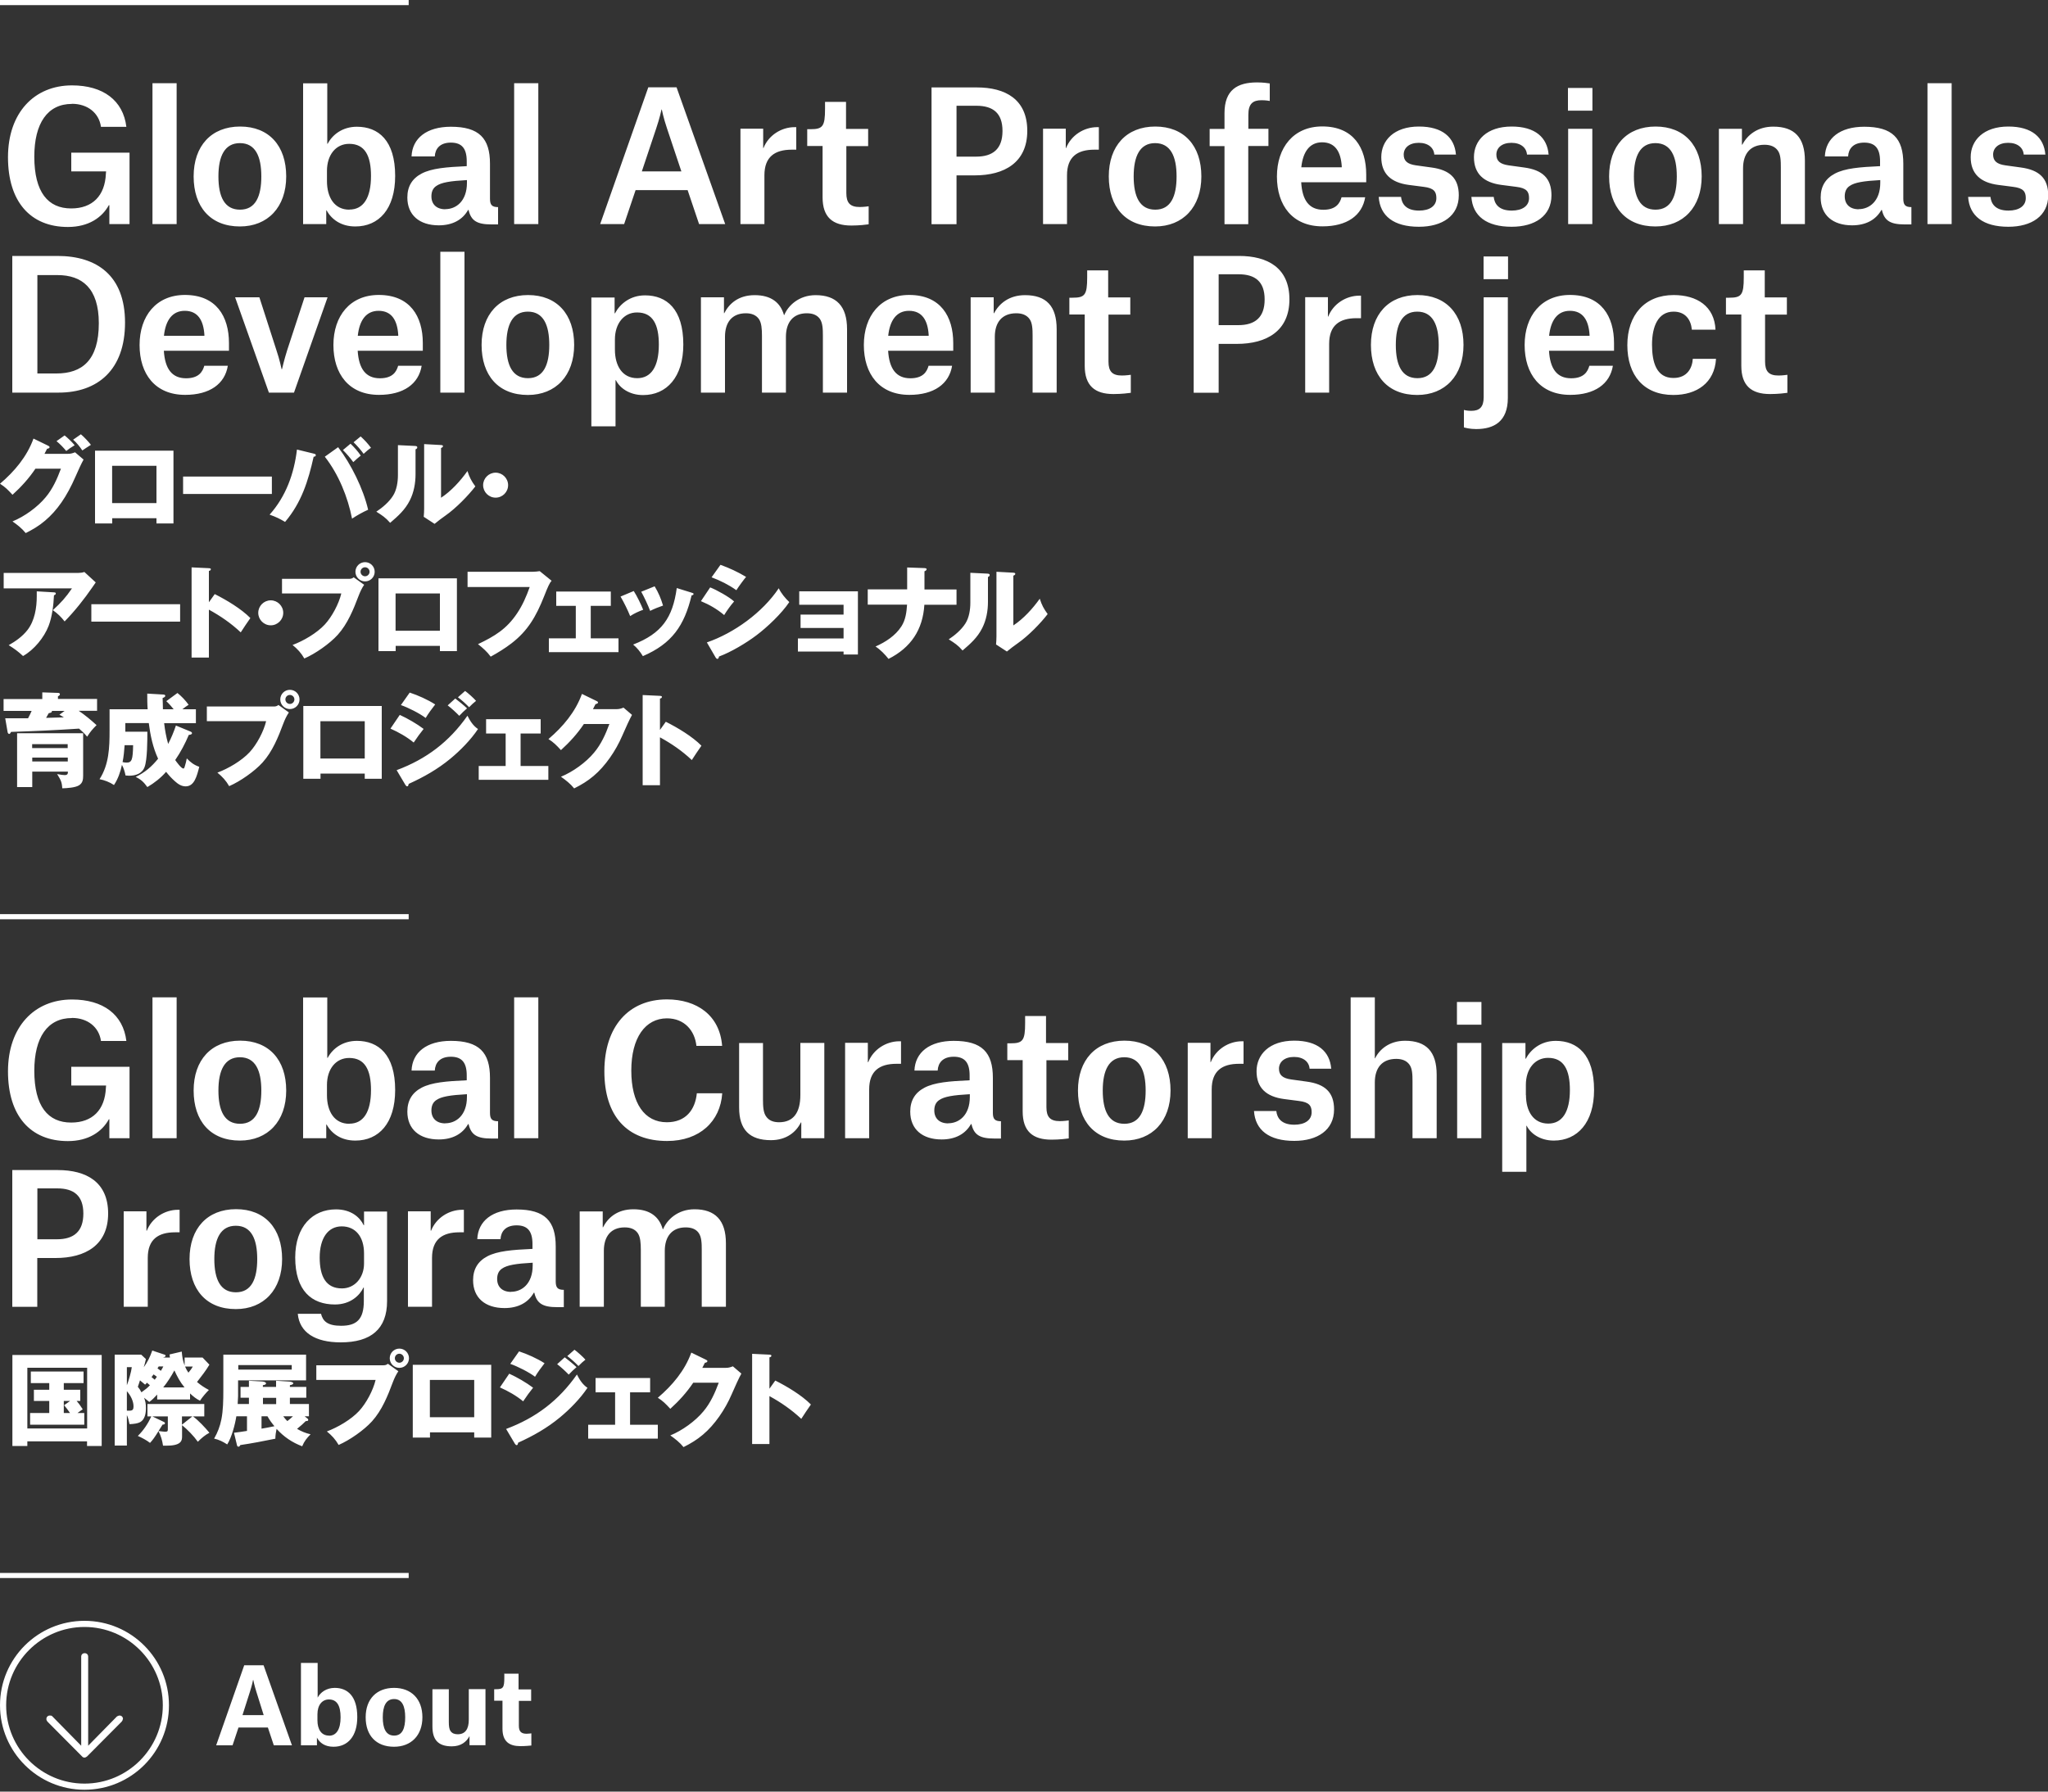 <?xml version="1.0" encoding="UTF-8"?>
<svg id="_レイヤー_1" xmlns="http://www.w3.org/2000/svg" version="1.1" viewBox="0 0 200 175">
  <rect x="0" y="0" width="200" height="175" fill="#333333" stroke="none"/>
  <!-- Generator: Adobe Illustrator 29.8.1, SVG Export Plug-In . SVG Version: 2.1.1 Build 2)  -->
  <defs>
    <style>
      .st0 {
        fill: #fff;
      }
    </style>
  </defs>
  <path class="st0" d="M64.45,71.29v-3.06c.07,0,.19-.05.19-.15,0-.06-.02-.1-.19-.11l-1.69-.08v8.81h1.69v-4.68c1.12.61,2.18,1.34,3.11,2.22.3-.47.61-.93.94-1.4-.9-.91-2.34-1.77-3.48-2.34l-.57.8h0ZM57.9,69.28c.06-.11.18-.34.26-.51.08-.01.24-.04.24-.16,0-.05-.04-.09-.13-.13l-1.44-.7c-.64,1.77-1.86,3.21-3.27,4.41.49.31.77.59,1.22,1.08.85-.77,1.61-1.61,2.24-2.55h2.49c-.37,1-.81,1.98-1.49,2.79-.8.97-2.09,1.89-3.24,2.36.47.33.93.69,1.29,1.14.72-.36,1.31-.72,1.89-1.21,1.16-.97,2.18-2.48,2.8-3.92.32-.74.76-1.71.96-2.05l-.83-.71c-.26.1-.43.15-.71.15h-2.28ZM50.83,71.65h1.97v-1.4h-5.33v1.4h1.91v3.17h-2.63v1.35h6.8v-1.35h-2.71v-3.17h0ZM38.73,75.22l.86,1.45s.1.14.16.14c.1,0,.13-.08.16-.24,1.48-.67,2.82-1.43,4.07-2.46.98-.81,2-1.85,2.7-2.9-.47-.31-.78-.8-1.03-1.3-1.78,2.54-4,4.23-6.92,5.32M39.04,69.83l-.91,1.34c.81.36,1.59.8,2.27,1.36.31-.47.66-.95.97-1.33-.66-.5-1.58-1.03-2.33-1.37M43.72,68.9c.39.3.79.67,1.13,1.02.21-.23.53-.54.76-.73-.27-.26-.84-.73-1.15-.96,0,0-.74.67-.74.67ZM40.01,67.65l-.86,1.22c.7.24,1.83.81,2.42,1.26.22-.38.65-.97.93-1.32-.71-.46-1.69-.9-2.49-1.16M44.72,68.11c.39.29.75.62,1.09.97.22-.23.46-.45.68-.62-.23-.27-.78-.76-1.07-.97l-.7.62ZM35.62,74.09h-4.33v-3.64h4.33v3.64ZM35.62,75.56v.51h1.66v-7.11h-7.66v7.11h1.68v-.51h4.33,0ZM20.2,69v1.44h5.79c-.24,1.01-.91,2.27-1.61,3.03-.78.84-2.08,1.6-3.15,2,.48.39.84.78,1.15,1.32,1.08-.47,2.47-1.44,3.26-2.31.97-1.08,1.53-2.47,2.03-3.81.16-.41.29-.7.54-1.08l-1.02-.73c-.15.13-.29.15-.48.15h-6.51ZM28.31,67.88c.24,0,.44.2.44.44s-.2.44-.44.44-.44-.2-.44-.44.19-.44.44-.44M28.31,67.38c-.52,0-.94.42-.94.94s.42.94.94.94.94-.42.94-.94-.42-.94-.94-.94M12.17,72.79h.83c-.03,1.41-.12,1.7-.64,1.7-.14,0-.25-.02-.39-.05.11-.54.16-1.09.2-1.65M16.42,72.66c-.19-.67-.31-1.33-.39-2.02h3.1v-1.36h-1.32c.21-.17.39-.3.61-.44-.32-.44-.67-.81-1.09-1.15l-1.09.8c.25.22.51.53.72.79h-1.05c0-.37-.02-.73-.03-1.1.09-.03.26-.1.26-.21s-.1-.12-.21-.13l-1.55-.09c0,.51,0,1.02.04,1.53h-3.72v2.08c0,1.65-.05,3.31-.98,4.75.48.09,1,.29,1.41.57.4-.6.63-1.28.78-1.97.17.32.28.68.35,1.04.09,0,.25.02.35.02.64,0,1.27-.2,1.51-.85.27-.72.27-2.62.27-3.45h-2.15v-.84h2.29c.15,1.19.4,2.39.91,3.48-.64.79-1.29,1.34-2.19,1.78.53.25.79.51,1.14.99.67-.39,1.32-.9,1.83-1.49.26.33.54.64.86.92.3.27.63.5,1.05.5.84,0,1.09-.97,1.33-1.91-.52-.18-.84-.43-1.22-.82-.07.35-.09.43-.18.73-.06.21-.09.26-.15.26-.21,0-.68-.66-.8-.83.53-.77.97-1.61,1.33-2.46.1,0,.31-.03.31-.17,0-.08-.09-.13-.14-.15l-1.43-.59c-.22.64-.44,1.18-.75,1.78M6.62,74.38h-3.47v-.38h3.47v.38ZM3.14,72.69h3.47v.38h-3.47v-.38ZM6.63,75.37v.07c0,.21-.12.27-.31.27-.16,0-.37-.03-.74-.1.36.6.46.75.5,1.39.44-.01,1.29-.06,1.65-.3.35-.23.39-.56.39-.95v-4.13H1.67v5.26h1.48v-1.51h3.48ZM5.07,69.44h1.24l-.51.37c.15.08.33.19.44.26-.51.02-1.16.04-1.74.05.09-.15.18-.31.26-.46.2-.03.31-.07.31-.19v-.03ZM5.66,68.28v-.27c.09-.04.19-.09.19-.2s-.11-.13-.19-.13l-1.53-.05v.65H.35v1.16h2.74c-.1.23-.2.44-.35.72H.51l.23,1.33c0,.06.06.2.16.2.08,0,.15-.13.18-.2,2.23-.07,4.43-.17,6.64-.32.3.26.54.48.79.79.29-.46.53-.75.92-1.13-.58-.53-1.1-.96-1.74-1.4h1.79v-1.16h-3.82ZM94.76,55.94v2.93c0,.68-.12,1.47-.49,2.04-.39.61-1.02,1.14-1.62,1.54.57.36.9.57,1.35,1.09.78-.67,1.45-1.26,1.92-2.19.4-.79.56-1.69.56-2.56v-2.43c.09-.04.17-.09.17-.19s-.07-.13-.23-.14l-1.66-.08h0ZM97.31,55.85v6.31c0,.27-.02.56-.04.79l1.06.69c.4-.33.64-.51,1.05-.8,1.06-.74,2.26-1.98,2.93-2.86-.37-.5-.58-.89-.77-1.5-.69.97-1.6,1.97-2.58,2.61v-4.86c.1-.04.19-.09.19-.18,0-.06-.04-.1-.19-.11l-1.65-.09ZM88.59,57.57h-3.85v1.49h3.84c-.05.74-.14,1.48-.55,2.12-.59.92-1.56,1.54-2.53,1.97.48.31.92.77,1.27,1.21,2.18-1.1,3.35-2.84,3.5-5.29h3.14v-1.49h-3.13v-1.78c.08-.03.21-.09.21-.19,0-.04,0-.11-.21-.12l-1.69-.06s0,2.14,0,2.14ZM82.38,63.63v.3h1.4v-6.17h-5.73v1.31h4.33v.96h-4.2v1.31h4.2v1.02h-4.46v1.28h4.46ZM69.03,62.75l.86,1.48s.09.13.15.13c.13,0,.16-.13.17-.23,1.17-.43,2.64-1.31,3.64-2.06,1.08-.81,2.48-2.14,3.23-3.26-.39-.37-.8-.86-1.03-1.35-1.58,2.36-4.35,4.37-7.02,5.29M69.35,57.38l-.9,1.34c.84.35,1.57.77,2.27,1.36.24-.4.66-.99.97-1.33-.47-.44-1.73-1.14-2.33-1.37M70.36,55.17l-.87,1.22c.85.32,1.68.73,2.42,1.26.2-.32.74-1.06.95-1.3-.86-.51-1.58-.84-2.5-1.18M61.89,57.73l-1.29.54c.35.61.67,1.25.94,1.91.37-.25.85-.47,1.27-.62-.21-.53-.61-1.35-.92-1.83M66.09,57.44c-.4,2.92-1.48,4.44-4.26,5.52.39.32.69.7.95,1.13,2.84-1.22,4.05-2.98,4.76-5.94.07,0,.19-.03.19-.13,0-.07-.05-.09-.19-.13,0,0-1.45-.45-1.45-.45ZM63.93,57.27l-1.31.53c.28.5.67,1.33.87,1.87.4-.2.82-.37,1.26-.52-.21-.7-.44-1.25-.82-1.88M57.68,59.18h1.97v-1.4h-5.33v1.4h1.91v3.17h-2.63v1.35h6.8v-1.35h-2.71v-3.17h0ZM45.66,55.86v1.48h6.07c-.33.92-.69,1.76-1.24,2.58-1.03,1.53-2.18,2.22-3.81,3,.47.37.89.74,1.24,1.22.71-.39,1.39-.81,2.03-1.3,1.57-1.21,2.39-2.58,3.2-4.63.35-.89.52-1.28.72-1.48l-1.16-.94c-.15.03-.54.06-.69.06h-6.37,0ZM42.96,61.61h-4.33v-3.64h4.33v3.64ZM42.96,63.09v.51h1.66v-7.11h-7.66v7.11h1.68v-.51h4.33-.01ZM27.54,56.53v1.44h5.79c-.24,1.01-.91,2.27-1.61,3.03-.78.84-2.08,1.6-3.15,2,.48.39.84.78,1.15,1.32,1.08-.47,2.47-1.44,3.26-2.31.97-1.08,1.53-2.47,2.04-3.81.16-.41.29-.7.54-1.08l-1.02-.73c-.15.13-.29.15-.48.15h-6.52ZM35.65,55.41c.24,0,.44.2.44.44s-.2.44-.44.44-.44-.2-.44-.44.19-.44.44-.44M35.65,54.91c-.52,0-.94.42-.94.94s.42.94.94.94.94-.42.94-.94-.42-.94-.94-.94M26.44,58.64c-.67,0-1.22.55-1.22,1.22s.55,1.22,1.22,1.22,1.22-.55,1.22-1.22-.55-1.22-1.22-1.22M20.4,58.82v-3.06c.07,0,.19-.05.19-.15,0-.06-.02-.1-.19-.11l-1.69-.08v8.81h1.69v-4.68c1.12.61,2.18,1.34,3.11,2.22.3-.47.61-.93.94-1.4-.9-.91-2.34-1.77-3.48-2.34l-.57.8h0ZM8.92,60.72h8.67v-1.7h-8.67v1.7ZM3.59,57.75v.48c0,1.13-.2,2.39-.9,3.3-.49.63-1.15,1.1-1.84,1.49.56.35.92.61,1.4,1.06,1.08-.61,2.06-1.81,2.5-2.95.34-.88.48-2.05.52-2.98.07-.03.18-.08.18-.17,0-.1-.07-.11-.18-.12l-1.7-.1h.02ZM.36,55.96v1.51h6.67c-.61.89-1.08,1.41-1.87,2.13.48.34.79.64,1.15,1.1.99-1.01,1.92-2.19,2.7-3.32.14-.21.25-.37.34-.49l-1.11-1.02c-.17.06-.38.09-.56.09,0,0-7.32,0-7.32,0ZM48.4,46.17c-.67,0-1.22.55-1.22,1.22s.55,1.22,1.22,1.22,1.22-.55,1.22-1.22-.55-1.22-1.22-1.22M38.86,43.47v2.93c0,.68-.12,1.47-.49,2.04-.39.61-1.02,1.14-1.62,1.54.57.36.9.57,1.35,1.09.78-.67,1.45-1.26,1.92-2.19.4-.79.56-1.69.56-2.56v-2.43c.09-.04.17-.09.17-.19s-.07-.13-.23-.14l-1.66-.08h0ZM41.42,43.38v6.31c0,.27-.02.56-.04.79l1.06.69c.4-.33.64-.51,1.05-.8,1.06-.74,2.26-1.99,2.93-2.86-.37-.5-.58-.89-.77-1.5-.69.97-1.6,1.97-2.58,2.61v-4.86c.1-.04.19-.09.19-.18,0-.06-.04-.1-.19-.11l-1.65-.09ZM29,43.91c-.28,2.36-1.08,4.58-2.67,6.36.66.24.93.37,1.51.71,1.6-1.89,2.26-4,2.79-6.37.1,0,.21-.03.21-.15,0-.09-.05-.11-.2-.15,0,0-1.64-.4-1.64-.4ZM31.72,44.61c1.34,1.71,2.24,3.92,2.66,6.05.48-.32,1.03-.63,1.57-.87-.47-2.04-1.66-4.45-2.93-6.11,0,0-1.3.93-1.3.93ZM33.49,43.96c.38.39.69.74,1.01,1.18.23-.22.48-.44.73-.64-.27-.4-.65-.83-1-1.16,0,0-.74.62-.74.62ZM35.22,42.63l-.69.57c.27.25.77.82.98,1.13.2-.19.49-.44.72-.59-.32-.43-.62-.75-1.01-1.11M17.88,48.25h8.67v-1.7h-8.67v1.7ZM15.28,49.14h-4.33v-3.64h4.33v3.64ZM15.28,50.62v.51h1.66v-7.11h-7.66v7.11h1.68v-.51h4.33-.01ZM4.34,44.34c.06-.11.18-.34.26-.51.08,0,.24-.04.24-.15,0-.06-.05-.1-.13-.14l-1.44-.7c-.64,1.77-1.86,3.21-3.27,4.41.52.33.78.6,1.22,1.08.85-.77,1.61-1.61,2.24-2.55h2.49c-.37,1-.81,1.98-1.49,2.79-.8.97-2.08,1.89-3.24,2.36.47.33.93.69,1.29,1.14.68-.34,1.32-.72,1.89-1.21,1.17-.99,2.12-2.34,2.98-4.32.31-.71.52-1.17.78-1.65l-.83-.71c-.26.1-.43.15-.71.15h-2.28ZM7.29,43.49c-.28-.34-.64-.68-.98-.96l-.79.56c.38.32.64.59.95.96.22-.18.47-.35.82-.56M7.14,42.95c.34.28.66.69.9,1.05.2-.14.58-.39.84-.55-.26-.33-.66-.76-.98-1.03,0,0-.76.53-.76.53ZM170.29,26.41v.68c0,1.73-.23,1.99-1.43,1.99h-.31v1.64h1.5v5.01c0,1.94.98,2.76,2.81,2.76.79,0,1.47-.09,1.69-.12v-1.76s-.47.07-.87.07c-.94,0-1.31-.4-1.31-1.36v-4.59h2.13v-1.68h-2.16v-2.64h-2.05ZM167.53,32.21c-.1-2.3-1.82-3.39-4.09-3.39-2.81,0-4.52,1.94-4.52,4.89s1.61,4.87,4.49,4.87c2.3,0,4.03-1.19,4.17-3.53h-2.27c-.04.82-.49,1.87-1.89,1.87-1.68,0-2.09-1.57-2.09-3.25,0-1.78.59-3.23,2.11-3.23,1.15,0,1.69.79,1.78,1.76h2.31ZM157.51,35.73h-2.3c-.16.56-.52,1.22-1.78,1.22-1.38,0-2.06-.93-2.16-2.69h6.35v-.75c0-2.6-1.24-4.7-4.3-4.7-2.81,0-4.43,2.06-4.43,4.89s1.52,4.87,4.45,4.87c2.39,0,3.88-1.06,4.17-2.85M155.23,32.8h-3.95c.16-1.52.82-2.44,2.03-2.44,1.29,0,1.83.94,1.92,2.34v.1ZM144.16,41.91c1.75,0,3.09-.75,3.09-3.04v-9.83h-2.36v9.76c0,.96-.4,1.33-1.21,1.33-.35,0-.59-.05-.72-.09v1.71c.14.03.56.16,1.19.16M144.88,27.27h2.39v-2.22h-2.39v2.22ZM138.4,30.44c1.52,0,2.1,1.31,2.1,3.25s-.56,3.25-2.08,3.25-2.11-1.27-2.11-3.25.61-3.25,2.09-3.25M138.4,38.58c2.72,0,4.52-1.89,4.52-4.89s-1.69-4.87-4.5-4.87-4.54,1.89-4.54,4.87,1.64,4.89,4.52,4.89M127.46,38.35h2.34v-4.77c0-1.8,1.01-2.5,2.67-2.5h.44v-2.2h-.16c-1.29,0-2.55.79-3.04,2.04h-.03v-1.89h-2.22v9.31h0ZM119.01,31.77v-4.98h1.94c1.61,0,2.55.7,2.55,2.46s-.94,2.51-2.58,2.51h-1.91ZM120.79,33.59c2.9,0,5.13-1.26,5.13-4.35s-2.15-4.24-4.92-4.24h-4.43v13.36h2.44v-4.77h1.78ZM106.17,26.41v.68c0,1.73-.23,1.99-1.43,1.99h-.31v1.64h1.5v5.01c0,1.94.98,2.76,2.81,2.76.79,0,1.47-.09,1.69-.12v-1.76s-.47.07-.87.07c-.94,0-1.31-.4-1.31-1.36v-4.59h2.13v-1.68h-2.16v-2.64s-2.05,0-2.05,0ZM100.83,38.35h2.36v-6.2c0-2.25-1.01-3.32-3.09-3.32-1.55,0-2.53.82-3.02,1.76h-.04v-1.55h-2.25v9.31h2.36v-5.45c0-1.41.7-2.3,2.1-2.3.56,0,1.01.17,1.29.56.28.38.3,1,.3,1.66v5.53h-.01ZM92.98,35.73h-2.3c-.16.56-.52,1.22-1.78,1.22-1.38,0-2.06-.93-2.17-2.69h6.36v-.75c0-2.6-1.24-4.7-4.3-4.7-2.81,0-4.43,2.06-4.43,4.89s1.52,4.87,4.45,4.87c2.39,0,3.88-1.06,4.17-2.85M90.69,32.8h-3.95c.16-1.52.82-2.44,2.03-2.44,1.29,0,1.83.94,1.92,2.34v.1ZM68.44,38.35h2.36v-5.46c0-1.4.68-2.29,2.04-2.29.56,0,.99.17,1.27.56.26.38.3.98.3,1.64v5.55h2.34v-5.45c0-1.41.7-2.3,2.04-2.3.56,0,.99.16,1.27.54.28.4.3,1,.3,1.66v5.55h2.36v-6.2c0-2.25-1.05-3.32-3.07-3.32-1.64,0-2.69,1.03-3.06,1.94h-.03c-.35-1.22-1.26-1.94-2.86-1.94s-2.5.84-2.97,1.76h-.03v-1.55h-2.25v9.31h-.01ZM57.75,41.64h2.36v-4.5h.04c.37.75,1.31,1.45,2.65,1.45,2.3,0,3.93-1.75,3.93-4.94,0-3.47-1.64-4.8-3.74-4.8-1.47,0-2.46.86-2.93,1.75h-.04v-1.54h-2.27v12.59h0ZM60.05,34.15v-.99c0-1.55.87-2.64,2.16-2.64,1.54,0,2.13,1.17,2.13,3.14,0,2.15-.75,3.28-2.11,3.28-1.45,0-2.18-1.2-2.18-2.79M51.55,30.44c1.52,0,2.09,1.31,2.09,3.25s-.56,3.25-2.08,3.25-2.11-1.27-2.11-3.25.61-3.25,2.1-3.25M51.55,38.58c2.72,0,4.52-1.89,4.52-4.89s-1.69-4.87-4.5-4.87-4.54,1.89-4.54,4.87,1.64,4.89,4.52,4.89M43,38.35h2.36v-13.76h-2.36v13.76ZM41.18,35.73h-2.3c-.16.56-.52,1.22-1.78,1.22-1.38,0-2.06-.93-2.17-2.69h6.36v-.75c0-2.6-1.24-4.7-4.3-4.7-2.81,0-4.43,2.06-4.43,4.89s1.52,4.87,4.45,4.87c2.39,0,3.88-1.06,4.17-2.85M38.89,32.8h-3.95c.16-1.52.82-2.44,2.03-2.44,1.29,0,1.83.94,1.92,2.34,0,0,0,.1,0,.1ZM26.27,38.35h2.44l3.28-9.31h-2.25l-1.69,5.15c-.3.94-.51,1.87-.51,1.87h-.04s-.19-.93-.51-1.87l-1.66-5.15h-2.37l3.3,9.31h.01ZM22.25,35.73h-2.3c-.16.56-.52,1.22-1.78,1.22-1.38,0-2.06-.93-2.17-2.69h6.36v-.75c0-2.6-1.24-4.7-4.3-4.7-2.81,0-4.43,2.06-4.43,4.89s1.52,4.87,4.45,4.87c2.39,0,3.88-1.06,4.17-2.85M19.96,32.8h-3.95c.16-1.52.82-2.44,2.03-2.44,1.29,0,1.83.94,1.92,2.34v.1ZM3.65,36.47v-9.6h1.97c2.37,0,4.03,1.26,4.03,4.7,0,3.63-1.64,4.91-4.14,4.91h-1.87.01ZM1.2,38.35h4.52c3.82,0,6.49-2.22,6.49-6.84s-2.78-6.51-6.6-6.51H1.2v13.36h0ZM199.74,15.08c-.14-1.64-1.29-2.72-3.61-2.72-2.44,0-3.68,1.36-3.68,2.99s.96,2.48,2.67,2.71l1.47.19c1,.12,1.24.47,1.24,1.1,0,.77-.66,1.22-1.69,1.22-1.29,0-1.69-.68-1.76-1.34h-2.18c.12,1.87,1.48,2.92,3.93,2.92,2.27,0,3.89-1.06,3.89-3.07,0-1.66-.87-2.48-2.67-2.72l-1.52-.21c-.84-.12-1.19-.44-1.19-1.05,0-.66.54-1.15,1.47-1.15s1.47.49,1.52,1.15h2.13l-.02-.02h0ZM188.23,21.89h2.36v-13.76h-2.36v13.76ZM180.48,15.27c.04-.73.49-1.34,1.57-1.34s1.55.58,1.55,1.83v.47c-2.01.09-3.42.21-4.4.72-.94.49-1.4,1.27-1.4,2.34,0,1.71,1.17,2.72,3.07,2.72,1.34,0,2.32-.54,2.86-1.5h.05c.24,1.06.84,1.41,2.22,1.41h.66v-1.69c-.61,0-.79-.23-.79-.82v-3.42c0-2.48-1.06-3.61-3.82-3.61-2.36,0-3.77,1.12-3.84,2.9h2.27,0ZM181.51,20.44c-.86,0-1.36-.49-1.36-1.26,0-.44.14-.79.47-1.01.49-.35,1.36-.49,3-.58v.26c0,1.82-1.08,2.58-2.11,2.58M173.9,21.89h2.36v-6.2c0-2.25-1.01-3.32-3.09-3.32-1.55,0-2.53.82-3.02,1.76h-.04v-1.55h-2.25v9.31h2.36v-5.45c0-1.41.7-2.3,2.1-2.3.56,0,1.01.17,1.29.56.28.38.3.99.3,1.66v5.53h-.01ZM161.66,13.98c1.52,0,2.09,1.31,2.09,3.25s-.56,3.25-2.08,3.25-2.11-1.27-2.11-3.25.61-3.25,2.1-3.25M161.66,22.12c2.72,0,4.52-1.89,4.52-4.89s-1.69-4.87-4.5-4.87-4.54,1.89-4.54,4.87,1.64,4.89,4.52,4.89M153.14,21.89h2.36v-9.31h-2.36v9.31ZM153.12,10.81h2.39v-2.22h-2.39v2.22ZM151.23,15.08c-.14-1.64-1.29-2.72-3.61-2.72-2.44,0-3.68,1.36-3.68,2.99s.96,2.48,2.67,2.71l1.47.19c1,.12,1.24.47,1.24,1.1,0,.77-.66,1.22-1.69,1.22-1.29,0-1.69-.68-1.76-1.34h-2.18c.12,1.87,1.48,2.92,3.93,2.92,2.27,0,3.89-1.06,3.89-3.07,0-1.66-.87-2.48-2.67-2.72l-1.52-.21c-.84-.12-1.19-.44-1.19-1.05,0-.66.54-1.15,1.47-1.15s1.47.49,1.52,1.15h2.13l-.02-.02h0ZM142.18,15.08c-.14-1.64-1.29-2.72-3.61-2.72-2.44,0-3.68,1.36-3.68,2.99s.96,2.48,2.67,2.71l1.47.19c1,.12,1.24.47,1.24,1.1,0,.77-.66,1.22-1.69,1.22-1.29,0-1.69-.68-1.76-1.34h-2.18c.12,1.87,1.48,2.92,3.93,2.92,2.27,0,3.89-1.06,3.89-3.07,0-1.66-.87-2.48-2.67-2.72l-1.52-.21c-.84-.12-1.19-.44-1.19-1.05,0-.66.54-1.15,1.47-1.15s1.47.49,1.52,1.15h2.13l-.02-.02h0ZM133.31,19.27h-2.3c-.16.56-.52,1.22-1.78,1.22-1.38,0-2.06-.92-2.16-2.69h6.35v-.75c0-2.6-1.24-4.7-4.29-4.7-2.81,0-4.43,2.06-4.43,4.89s1.52,4.87,4.45,4.87c2.39,0,3.88-1.06,4.17-2.85M131.03,16.34h-3.95c.16-1.52.82-2.44,2.03-2.44,1.29,0,1.83.94,1.92,2.34v.1ZM121.91,14.26h1.96v-1.68h-1.96v-1.38c0-1.06.44-1.41,1.27-1.41.42,0,.72.05.82.07v-1.71c-.17-.03-.65-.1-1.24-.1-1.92,0-3.18.73-3.18,3v1.54h-1.45v1.68h1.45v7.63h2.32v-7.63h.01ZM112.8,13.98c1.52,0,2.1,1.31,2.1,3.25s-.56,3.25-2.08,3.25-2.11-1.27-2.11-3.25.61-3.25,2.09-3.25M112.8,22.12c2.72,0,4.52-1.89,4.52-4.89s-1.69-4.87-4.5-4.87-4.54,1.89-4.54,4.87,1.64,4.89,4.52,4.89M101.86,21.89h2.34v-4.77c0-1.8,1.01-2.5,2.67-2.5h.44v-2.2h-.16c-1.29,0-2.55.79-3.04,2.04h-.03v-1.89h-2.22v9.31h0ZM93.41,15.31v-4.98h1.94c1.61,0,2.55.7,2.55,2.46s-.94,2.51-2.58,2.51h-1.91ZM95.19,17.13c2.9,0,5.13-1.26,5.13-4.35s-2.15-4.24-4.92-4.24h-4.43v13.36h2.44v-4.77s1.78,0,1.78,0ZM80.57,9.95v.68c0,1.73-.23,1.99-1.43,1.99h-.31v1.64h1.5v5.01c0,1.94.98,2.76,2.81,2.76.79,0,1.47-.09,1.69-.12v-1.76s-.47.07-.87.07c-.94,0-1.31-.4-1.31-1.36v-4.59h2.13v-1.68h-2.16v-2.64s-2.05,0-2.05,0ZM72.31,21.89h2.34v-4.77c0-1.8,1.01-2.5,2.67-2.5h.44v-2.2h-.16c-1.29,0-2.55.79-3.04,2.04h-.03v-1.89h-2.22v9.31h0ZM68.27,21.89h2.55l-4.75-13.36h-2.76l-4.7,13.36h2.34l1.12-3.32h5.08s1.12,3.32,1.12,3.32ZM64.6,10.7h.03s.16.82.51,1.85l1.4,4.19h-3.86l1.4-4.19c.33-.98.51-1.78.52-1.85M50.21,21.89h2.36v-13.76h-2.36v13.76ZM42.46,15.27c.04-.73.49-1.34,1.57-1.34s1.55.58,1.55,1.83v.47c-2.01.09-3.42.21-4.4.72-.94.49-1.4,1.27-1.4,2.34,0,1.71,1.17,2.72,3.07,2.72,1.34,0,2.32-.54,2.86-1.5h.05c.24,1.06.84,1.41,2.22,1.41h.66v-1.69c-.61,0-.79-.23-.79-.82v-3.42c0-2.48-1.06-3.61-3.82-3.61-2.36,0-3.77,1.12-3.84,2.9h2.27ZM43.49,20.44c-.86,0-1.36-.49-1.36-1.26,0-.44.14-.79.47-1.01.49-.35,1.36-.49,3-.58v.26c0,1.82-1.08,2.58-2.11,2.58M34.11,20.48c-1.45,0-2.18-1.2-2.18-2.79v-1c0-1.55.86-2.64,2.17-2.64,1.54,0,2.13,1.17,2.13,3.14,0,2.15-.75,3.28-2.11,3.28M29.63,21.89h2.23v-1.34h.03c.49.87,1.4,1.57,2.81,1.57,2.29,0,3.89-1.69,3.89-4.94,0-3.47-1.64-4.8-3.74-4.8-1.38,0-2.37.75-2.85,1.66h-.04v-5.9h-2.36v13.76h.03ZM23.43,13.98c1.52,0,2.09,1.31,2.09,3.25s-.56,3.25-2.08,3.25-2.11-1.27-2.11-3.25.61-3.25,2.1-3.25M23.43,22.12c2.72,0,4.52-1.89,4.52-4.89s-1.69-4.87-4.5-4.87-4.54,1.89-4.54,4.87,1.64,4.89,4.52,4.89M14.89,21.89h2.36v-13.76h-2.36v13.76ZM7.03,10.14c1.52,0,2.64.89,2.83,2.25h2.48c-.31-2.58-2.27-4.05-5.31-4.05-3.68,0-6.25,2.67-6.25,7.02s2.2,6.81,5.85,6.81c2.04,0,3.35-.94,4-2.13h.05v1.85h1.97v-6.98h-5.69v1.83h3.4l-.02.23c-.09,2.15-1.31,3.39-3.39,3.39-2.25,0-3.6-1.57-3.6-5.06,0-3.26,1.29-5.15,3.67-5.15M39.91.5H0V0h39.91v.5ZM75.14,135.64v-3.06c.07,0,.19-.05.19-.15,0-.06-.02-.1-.19-.11l-1.69-.08v8.81h1.69v-4.68c1.12.61,2.17,1.34,3.11,2.22.3-.47.61-.93.94-1.4-.9-.91-2.34-1.77-3.48-2.34l-.57.8h0ZM68.58,133.62c.06-.11.18-.34.26-.51.08,0,.24-.04.24-.16,0-.05-.04-.09-.13-.13l-1.44-.7c-.64,1.77-1.86,3.21-3.27,4.41.49.31.77.59,1.22,1.08.85-.77,1.61-1.61,2.24-2.55h2.49c-.37,1-.81,1.98-1.49,2.79-.8.97-2.09,1.89-3.24,2.36.47.33.93.69,1.29,1.14.72-.36,1.31-.72,1.89-1.21,1.16-.97,2.18-2.48,2.8-3.92.32-.74.76-1.71.96-2.05l-.83-.71c-.26.1-.43.15-.71.15h-2.28ZM61.52,136h1.97v-1.4h-5.33v1.4h1.91v3.17h-2.63v1.35h6.8v-1.35h-2.71v-3.17h-.01ZM49.42,139.57l.86,1.45s.1.14.16.14c.1,0,.13-.08.16-.24,1.48-.67,2.82-1.43,4.07-2.46.98-.81,2-1.85,2.7-2.9-.47-.31-.78-.8-1.03-1.3-1.78,2.54-4,4.23-6.92,5.32M49.73,134.18l-.91,1.34c.81.36,1.59.8,2.27,1.36.31-.47.66-.95.97-1.33-.66-.5-1.58-1.03-2.33-1.37M54.41,133.25c.39.3.79.67,1.13,1.02.21-.23.53-.54.76-.73-.27-.26-.84-.73-1.15-.96,0,0-.74.67-.74.67ZM50.69,132l-.86,1.22c.7.24,1.83.81,2.42,1.26.22-.38.65-.97.93-1.32-.71-.46-1.69-.9-2.49-1.16M55.4,132.46c.39.29.75.62,1.09.97.22-.23.46-.45.68-.62-.23-.27-.78-.76-1.07-.97l-.7.62ZM46.31,138.43h-4.33v-3.64h4.33s0,3.64,0,3.64ZM46.31,139.91v.51h1.66v-7.11h-7.66v7.11h1.68v-.51h4.33,0ZM30.89,133.35v1.44h5.79c-.24,1.01-.91,2.27-1.61,3.03-.78.84-2.08,1.6-3.15,2,.48.39.84.78,1.15,1.32,1.08-.47,2.47-1.44,3.26-2.31.97-1.08,1.53-2.47,2.03-3.81.16-.41.29-.7.54-1.08l-1.02-.73c-.15.13-.29.15-.48.15h-6.52.01ZM39,132.23c.24,0,.44.2.44.44s-.2.44-.44.44-.44-.2-.44-.44.19-.44.44-.44M39,131.73c-.52,0-.94.42-.94.94s.42.94.94.94.94-.42.94-.94-.42-.94-.94-.94M26.12,138.34c.2.36.42.66.68.97-.47.1-.84.17-1.26.24v-1.21h.58ZM28.61,138.34c-.18.17-.36.32-.55.47-.14-.14-.28-.3-.4-.47,0,0,.95,0,.95,0ZM25.68,136.54h1.29v.61h-1.29v-.61ZM23.27,133.34h5.22v.44h-5.22v-.44ZM29.77,138.34h.4v-1.2h-1.86v-.61h1.6v-1.06h-1.6v-.17c.08,0,.33-.07.33-.18,0-.12-.27-.16-.37-.17l-1.31-.08v.6h-1.29v-.17c.09,0,.31-.05.31-.17,0-.14-.26-.18-.38-.19l-1.29-.07v.6h-.82v1.06h.82v.61h-1.1c.01-.11.04-.66.04-.77v-1.54h6.64v-2.51h-8.08v3.43c0,1.04-.02,2.03-.19,2.89-.14.69-.36,1.27-.71,1.88.49.11.86.3,1.28.57.43-.68.77-1.96.89-2.75h1.04v1.43c-.43.07-.93.14-1.27.18l.29,1.2c.02.09.05.16.15.16.08,0,.13-.06.18-.16,1.04-.15,2.3-.39,3.42-.62,0-.31.06-.7.12-.96.71.78,1.52,1.33,2.5,1.7.21-.5.44-.79.82-1.17-.5-.12-.87-.27-1.32-.53.36-.29.63-.54.85-.76.17,0,.24-.02.24-.12,0-.05,0-.08-.09-.14l-.26-.21h.02ZM15.48,139.78c.14-.21.28-.43.4-.63.14,0,.23-.03.23-.14,0-.06-.05-.09-.11-.12l-1.13-.54h1.52v1.24c0,.16,0,.26-.25.26-.1,0-.44-.04-.66-.07M17.77,139.16v-.81h1.02l-1.02.81ZM17.77,139.2c.55.45,1.14,1.05,1.55,1.63.32-.33.72-.67,1.13-.88-.37-.46-1.13-1.27-1.61-1.6h1.11v-1.21h-5.55v1.21h.38c-.33.71-.76,1.36-1.32,1.91.37.16.88.43,1.19.68.26-.27.48-.59.83-1.15.24.48.36.89.44,1.42h.38c.39,0,1.05-.04,1.32-.35.15-.17.16-.37.16-.58v-1.09h0ZM12.39,135.89c.35.39.65.95.65,1.49,0,.25-.07.41-.35.41h-.3v-1.89h0ZM14.64,135.31c-.27.28-.42.4-.83.69-.11-.22-.19-.35-.35-.54.08-.21.14-.42.21-.63.13.1.32.26.5.42.05-.04.15-.15.18-.19.1.08.24.2.29.25M15.11,134.77c-.1-.09-.22-.19-.31-.26.07-.08.13-.16.2-.26.11.07.22.15.32.23-.04.05-.15.2-.21.29M18.02,135.52h-2.08c.39-.47.8-1.12,1.09-1.66.28.61.56,1.14.99,1.66M12.39,133.54h.48c-.05.46-.31,1.33-.48,1.77v-1.77ZM18.4,134.08c-.13-.19-.24-.38-.33-.6h.76c-.12.21-.21.34-.43.6M15.5,133.47h.45c-.08.16-.15.29-.24.43-.05-.04-.23-.17-.33-.24.03-.04.1-.15.12-.19M18.56,136.11c.33.31.56.5.97.71.21-.33.59-.78.87-1.05-.45-.24-.77-.45-1.16-.78.4-.51.88-1.13,1.21-1.69l-.67-.7h-1.75v.78c-.18-.47-.24-.85-.28-1.36l-1.19.28c0,.12.02.18.04.3h-.69c.1-.02.26-.06.26-.18,0-.06-.04-.08-.1-.1l-1.2-.4c-.21.6-.46,1.12-.83,1.63.08-.26.15-.53.21-.8l-.46-.43h-2.59v8.88h1.19v-2.98c.12.26.16.43.26.89.45-.02.8-.07,1.04-.2.47-.26.56-.88.56-1.37,0-.38-.04-.66-.18-1.01.09.07.44.35.51.41.29-.21.52-.45.77-.72v.48h3.21v-.6h0ZM6.85,136.84l-.59.42c.19.22.3.37.58.76h-.61v-1.18h.62ZM6.23,135.1h1.93v-1.13H3.01v1.13h1.8v.65h-1.5v1.09h1.5v1.18h-1.87v1.14h5.29v-1.14h-.66c.24-.18.41-.3.51-.36-.18-.29-.38-.57-.6-.82h.36v-1.09h-1.61v-.65h0ZM8.5,139.53H2.67v-5.93h5.84v5.93h-.01ZM8.5,140.79v.45h1.43v-8.89H1.21v8.89h1.46v-.45h5.84-.01ZM56.61,127.64h2.36v-5.46c0-1.4.68-2.29,2.04-2.29.56,0,1,.17,1.27.56.26.38.3.98.3,1.64v5.55h2.34v-5.45c0-1.41.7-2.3,2.04-2.3.56,0,1,.16,1.27.54.28.4.3.99.3,1.66v5.55h2.36v-6.2c0-2.25-1.05-3.32-3.07-3.32-1.64,0-2.69,1.03-3.06,1.94h-.04c-.35-1.22-1.26-1.94-2.86-1.94s-2.5.84-2.97,1.76h-.03v-1.55h-2.25s0,9.31,0,9.31ZM48.88,121.03c.04-.73.49-1.34,1.57-1.34s1.55.58,1.55,1.83v.47c-2.01.09-3.42.21-4.4.72-.94.49-1.4,1.27-1.4,2.34,0,1.71,1.17,2.72,3.07,2.72,1.34,0,2.32-.54,2.86-1.5h.05c.24,1.06.84,1.41,2.22,1.41h.66v-1.69c-.61,0-.79-.23-.79-.82v-3.42c0-2.48-1.06-3.61-3.82-3.61-2.36,0-3.77,1.12-3.84,2.9h2.27ZM49.91,126.19c-.86,0-1.36-.49-1.36-1.26,0-.44.14-.79.47-1.01.49-.35,1.36-.49,3-.58v.26c0,1.82-1.08,2.58-2.11,2.58M39.85,127.64h2.34v-4.77c0-1.8,1.01-2.5,2.67-2.5h.44v-2.2h-.16c-1.29,0-2.55.79-3.04,2.04h-.04v-1.89h-2.22v9.31h.01ZM33.28,131.12c2.93,0,4.52-1.29,4.52-4.03v-8.75h-2.25v1.34h-.03c-.38-.79-1.24-1.55-2.71-1.55-2.27,0-3.98,1.66-3.98,4.7,0,3.25,1.61,4.59,3.88,4.59,1.5,0,2.41-.87,2.79-1.66h.03v1.33c0,1.8-.72,2.41-2.22,2.41-1.31,0-1.78-.44-1.96-1.17h-2.27c.17,1.82,1.69,2.79,4.19,2.79M35.55,123.42c0,1.36-.89,2.43-2.16,2.43-1.55,0-2.17-1.15-2.17-3.02s.8-3.04,2.15-3.04,2.18,1.01,2.18,2.64v1h0ZM23.03,119.73c1.52,0,2.09,1.31,2.09,3.25s-.56,3.25-2.08,3.25-2.11-1.27-2.11-3.25.61-3.25,2.1-3.25M23.03,127.87c2.72,0,4.52-1.89,4.52-4.89s-1.69-4.87-4.5-4.87-4.54,1.89-4.54,4.87,1.64,4.89,4.52,4.89M12.09,127.64h2.34v-4.77c0-1.8,1.01-2.5,2.67-2.5h.44v-2.2h-.16c-1.29,0-2.55.79-3.04,2.04h-.04v-1.89h-2.22v9.31h0ZM3.65,121.06v-4.98h1.94c1.61,0,2.55.7,2.55,2.46s-.94,2.51-2.58,2.51h-1.91ZM5.43,122.88c2.9,0,5.13-1.26,5.13-4.35s-2.15-4.24-4.92-4.24H1.2v13.36h2.44v-4.77s1.79,0,1.79,0ZM146.7,114.46h2.36v-4.5h.03c.37.75,1.31,1.45,2.65,1.45,2.3,0,3.93-1.75,3.93-4.94,0-3.47-1.64-4.8-3.74-4.8-1.47,0-2.46.86-2.93,1.75h-.03v-1.54h-2.27v12.59h0ZM149.01,106.97v-1c0-1.55.87-2.64,2.17-2.64,1.54,0,2.13,1.17,2.13,3.14,0,2.15-.75,3.28-2.11,3.28-1.45,0-2.18-1.2-2.18-2.79M142.3,111.18h2.36v-9.31h-2.36v9.31ZM142.28,100.09h2.39v-2.22h-2.39v2.22ZM137.94,111.18h2.36v-6.2c0-2.25-1.01-3.32-3.09-3.32-1.54,0-2.51.86-2.92,1.71h-.03v-5.95h-2.36v13.76h2.36v-5.45c0-1.41.7-2.3,2.09-2.3.56,0,1.01.17,1.29.56.28.38.3.98.3,1.64,0,0,0,5.55,0,5.55ZM130,104.37c-.14-1.64-1.29-2.72-3.61-2.72-2.44,0-3.68,1.36-3.68,2.99s.96,2.48,2.67,2.71l1.47.19c1,.12,1.24.47,1.24,1.1,0,.77-.66,1.22-1.69,1.22-1.29,0-1.69-.68-1.76-1.34h-2.18c.12,1.87,1.48,2.92,3.93,2.92,2.27,0,3.89-1.06,3.89-3.07,0-1.66-.87-2.48-2.67-2.72l-1.52-.21c-.84-.12-1.19-.44-1.19-1.05,0-.66.54-1.15,1.47-1.15s1.47.49,1.52,1.15h2.13l-.02-.02ZM115.99,111.18h2.34v-4.77c0-1.8,1.01-2.5,2.67-2.5h.44v-2.2h-.16c-1.29,0-2.55.79-3.04,2.04h-.03v-1.89h-2.22v9.31h0ZM109.79,103.27c1.52,0,2.09,1.31,2.09,3.25s-.56,3.25-2.08,3.25-2.11-1.27-2.11-3.25.61-3.25,2.1-3.25M109.79,111.41c2.72,0,4.52-1.89,4.52-4.89s-1.69-4.87-4.5-4.87-4.54,1.89-4.54,4.87,1.64,4.89,4.52,4.89M100.11,99.24v.68c0,1.73-.23,1.99-1.43,1.99h-.31v1.64h1.5v5.01c0,1.94.98,2.76,2.81,2.76.79,0,1.47-.09,1.69-.12v-1.76s-.47.07-.87.07c-.94,0-1.31-.4-1.31-1.36v-4.59h2.13v-1.68h-2.17v-2.64h-2.04ZM91.57,104.56c.04-.73.49-1.34,1.57-1.34s1.55.58,1.55,1.83v.47c-2.01.09-3.42.21-4.4.72-.94.49-1.4,1.27-1.4,2.34,0,1.71,1.17,2.72,3.07,2.72,1.34,0,2.32-.54,2.86-1.5h.05c.24,1.06.84,1.41,2.22,1.41h.66v-1.69c-.61,0-.79-.23-.79-.82v-3.42c0-2.48-1.06-3.61-3.82-3.61-2.36,0-3.77,1.12-3.84,2.9h2.27,0ZM92.6,109.73c-.86,0-1.36-.49-1.36-1.26,0-.44.14-.79.47-1.01.49-.35,1.36-.49,3-.58v.26c0,1.82-1.08,2.58-2.11,2.58M82.54,111.18h2.34v-4.77c0-1.8,1.01-2.5,2.67-2.5h.44v-2.2h-.16c-1.29,0-2.55.79-3.04,2.04h-.04v-1.89h-2.22v9.31h.01ZM74.5,101.88h-2.32v6.3c0,2.18,1.03,3.19,3.11,3.19,1.5,0,2.46-.79,2.92-1.73h.04v1.54h2.25v-9.31h-2.34v5.08c0,1.73-.68,2.67-2.08,2.67-.56,0-.99-.17-1.26-.56-.28-.38-.31-.99-.31-1.66v-5.53h-.01ZM65.13,99.47c1.71,0,2.72,1.2,2.88,2.69h2.51c-.23-3-2.48-4.54-5.39-4.54-3.72,0-6.11,2.64-6.11,7.02s2.22,6.81,6.13,6.81c3.18,0,5.2-1.92,5.38-4.66h-2.48c-.16,1.61-1.08,2.83-2.93,2.83-2.18,0-3.47-1.85-3.47-5.05s1.36-5.1,3.49-5.1M50.21,111.18h2.36v-13.76h-2.36v13.76ZM42.46,104.56c.04-.73.49-1.34,1.57-1.34s1.55.58,1.55,1.83v.47c-2.01.09-3.42.21-4.4.72-.94.49-1.4,1.27-1.4,2.34,0,1.71,1.17,2.72,3.07,2.72,1.34,0,2.32-.54,2.86-1.5h.05c.24,1.06.84,1.41,2.22,1.41h.66v-1.69c-.61,0-.79-.23-.79-.82v-3.42c0-2.48-1.06-3.61-3.82-3.61-2.36,0-3.77,1.12-3.84,2.9h2.27ZM43.49,109.73c-.86,0-1.36-.49-1.36-1.26,0-.44.14-.79.47-1.01.49-.35,1.36-.49,3-.58v.26c0,1.82-1.08,2.58-2.11,2.58M34.11,109.77c-1.45,0-2.18-1.2-2.18-2.79v-1c0-1.55.86-2.64,2.17-2.64,1.54,0,2.13,1.17,2.13,3.14,0,2.15-.75,3.28-2.11,3.28M29.63,111.18h2.23v-1.34h.03c.49.87,1.4,1.57,2.81,1.57,2.29,0,3.89-1.69,3.89-4.94,0-3.47-1.64-4.8-3.74-4.8-1.38,0-2.37.75-2.85,1.66h-.04v-5.9h-2.36v13.76h.03ZM23.43,103.27c1.52,0,2.09,1.31,2.09,3.25s-.56,3.25-2.08,3.25-2.11-1.27-2.11-3.25.61-3.25,2.1-3.25M23.43,111.41c2.72,0,4.52-1.89,4.52-4.89s-1.69-4.87-4.5-4.87-4.54,1.89-4.54,4.87,1.64,4.89,4.52,4.89M14.89,111.18h2.36v-13.76h-2.36v13.76ZM7.03,99.43c1.52,0,2.64.89,2.83,2.25h2.48c-.31-2.58-2.27-4.05-5.31-4.05-3.68,0-6.25,2.67-6.25,7.02s2.2,6.81,5.85,6.81c2.04,0,3.35-.94,4-2.13h.05v1.85h1.97v-6.98h-5.69v1.83h3.4l-.02.23c-.09,2.15-1.31,3.39-3.39,3.39-2.25,0-3.6-1.57-3.6-5.06,0-3.26,1.29-5.15,3.67-5.15M39.91,89.79H0v-.5h39.91v.5ZM49.25,163.44v.42c0,1-.12,1.14-.82,1.14h-.17v1.12h.81v2.74c0,1.25.67,1.7,1.74,1.7.47,0,.87-.04,1.08-.06v-1.19s-.26.04-.47.04c-.55,0-.75-.25-.75-.79v-2.42h1.2v-1.12h-1.23v-1.54h-1.4v-.03h0ZM43.86,165h-1.63v3.65c0,1.29.56,1.93,1.89,1.93.9,0,1.43-.44,1.73-1h0v.89h1.56v-5.48h-1.63v2.99c0,.93-.36,1.42-1.08,1.42-.31,0-.55-.09-.7-.31-.14-.2-.17-.51-.17-.9v-3.2h0ZM38.49,165.96c.79,0,1.08.73,1.08,1.78s-.26,1.79-1.08,1.79-1.11-.73-1.11-1.79.3-1.78,1.11-1.78M38.48,170.62c1.65,0,2.77-1.09,2.77-2.88s-1.09-2.87-2.77-2.87-2.77,1.07-2.77,2.87,1.04,2.88,2.77,2.88M32.12,169.53c-.75,0-1.12-.63-1.12-1.49v-.59c0-.92.47-1.45,1.12-1.45.78,0,1.14.59,1.14,1.75s-.41,1.79-1.12,1.79M29.39,170.48h1.56v-.75h0c.28.52.79.89,1.62.89,1.4,0,2.32-1.03,2.32-2.9,0-2.02-.93-2.85-2.2-2.85-.82,0-1.4.44-1.67.95h0v-3.39h-1.63v8.07h0v-.02ZM26.75,170.48h1.76l-2.77-7.82h-1.89l-2.74,7.82h1.6l.58-1.74h2.87l.58,1.74h0ZM24.74,164.11h0s.08.47.3,1.15l.71,2.27h-2.07l.73-2.29c.2-.63.3-1.09.3-1.14M39.91,154.14H0v-.5h39.91v.5ZM11.99,167.91c0,.09-.03.16-.1.25l-3.38,3.4s-.15.12-.25.12-.19-.04-.25-.12l-3.38-3.4c-.07-.09-.1-.16-.1-.25,0-.21.15-.34.34-.34.09,0,.18,0,.25.09l2.81,2.86v-8.7c0-.21.15-.34.34-.34s.34.13.34.34v8.7l2.81-2.86s.16-.09.25-.09c.19,0,.34.13.34.34M8.25,174.82c-4.54,0-8.25-3.69-8.25-8.25s3.69-8.25,8.25-8.25,8.25,3.69,8.25,8.25-3.69,8.25-8.25,8.25ZM8.25,158.92c-4.21,0-7.65,3.43-7.65,7.65s3.43,7.65,7.65,7.65,7.65-3.43,7.65-7.65-3.43-7.65-7.65-7.65Z"/>
</svg>